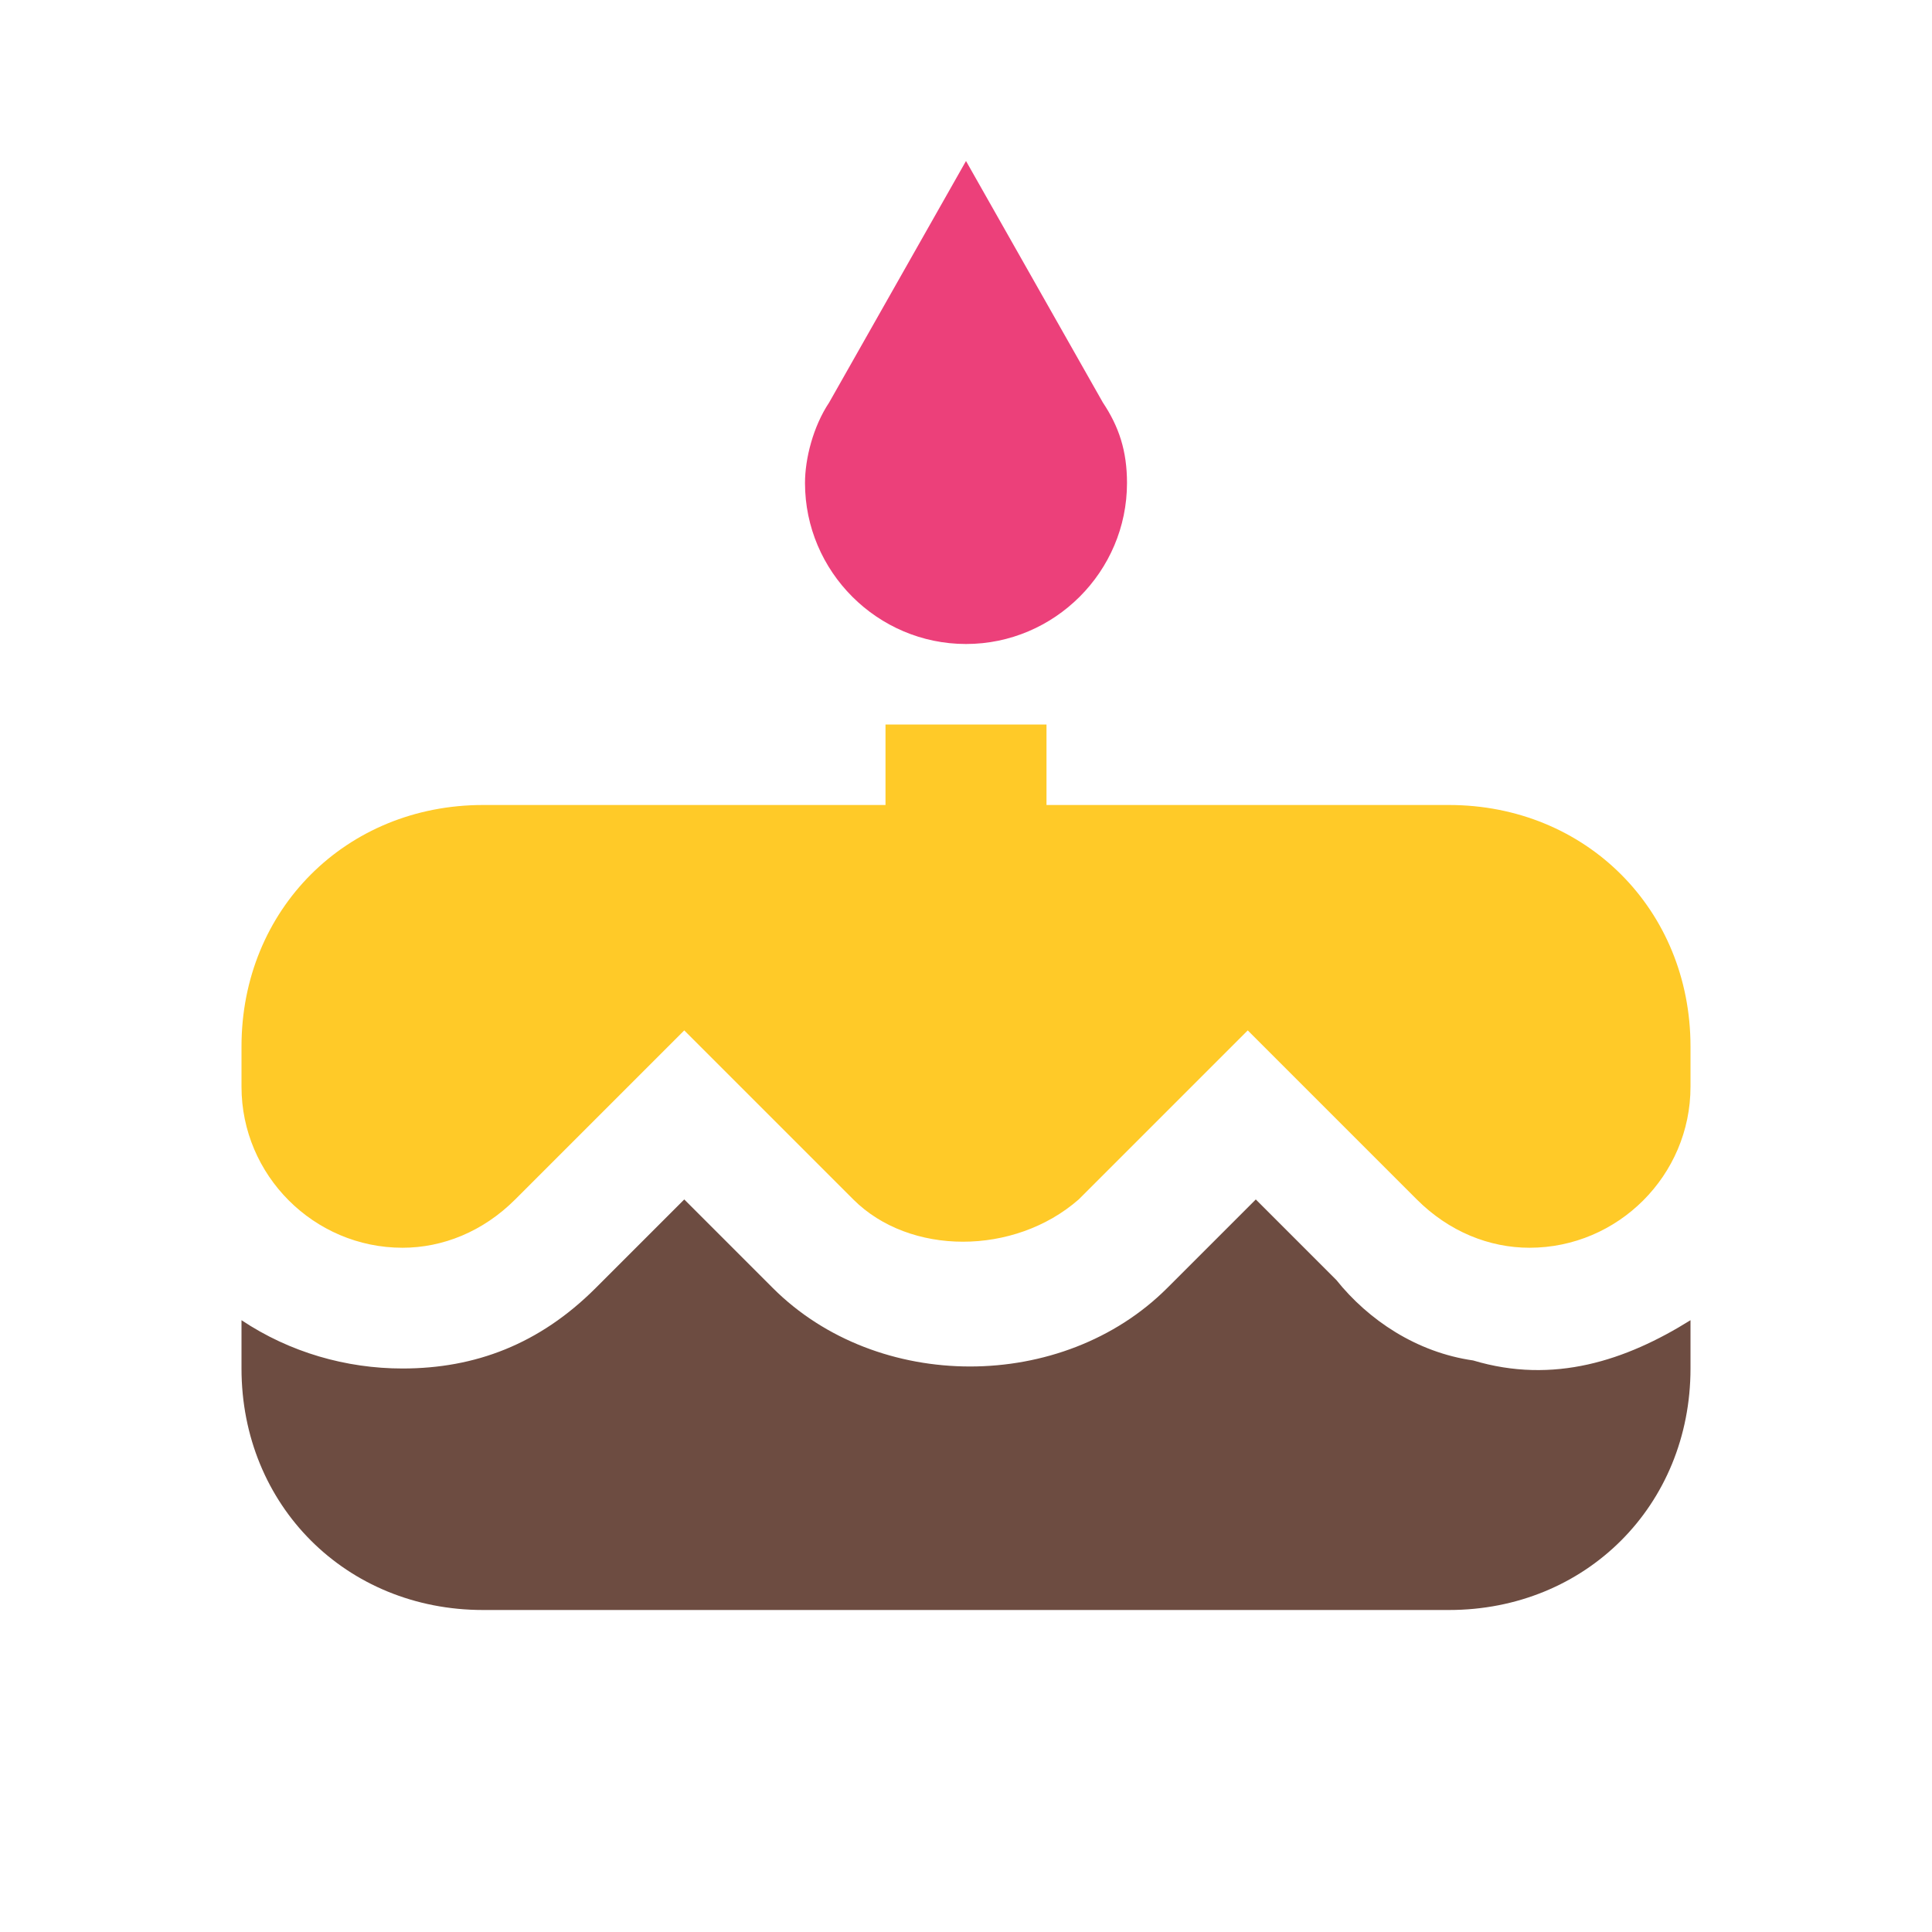 <svg xmlns="http://www.w3.org/2000/svg" width="24" height="24" viewBox="-387 629 24 24"><path d="M-375 637c1.1 0 2-.9 2-2 0-.4-.1-.7-.3-1l-1.7-3-1.7 3c-.2.3-.3.7-.3 1 0 1.1.9 2 2 2z" fill="#ec407a"/><path d="M-369 639h-5v-1h-2v1h-5c-1.7 0-3 1.3-3 3v.5c0 1.1.9 2 2 2 .5 0 1-.2 1.4-.6l2.1-2.1 2.1 2.1c.7.7 2 .7 2.8 0l2.1-2.1 2.1 2.1c.4.4.9.6 1.4.6 1.1 0 2-.9 2-2v-.5c0-1.7-1.3-3-3-3z" fill="#ffca28"/><path d="M-366 646v-.6c-.8.5-1.7.8-2.7.5-.7-.1-1.3-.5-1.7-1l-1-1-1.1 1.1c-1.3 1.3-3.6 1.3-4.9 0l-1.1-1.1-1.1 1.1c-.7.7-1.5 1-2.4 1-.7 0-1.4-.2-2-.6v.6c0 1.7 1.3 3 3 3h12c1.7 0 3-1.3 3-3z" fill="#6d4c41"/></svg>